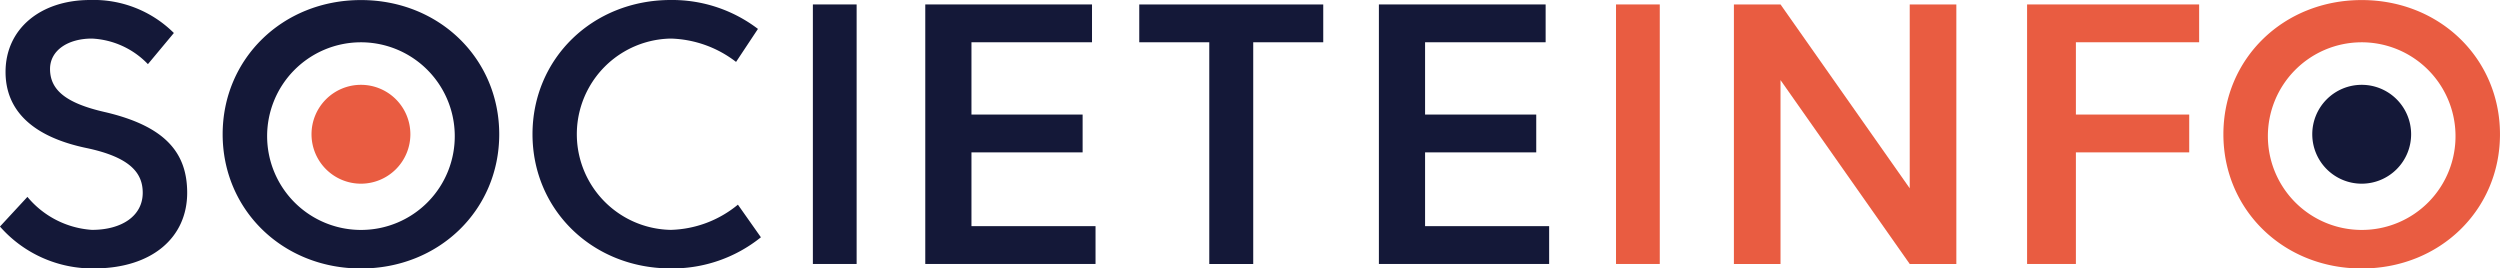 <?xml version="1.0" encoding="UTF-8"?> <svg xmlns="http://www.w3.org/2000/svg" width="252.434" height="27.109" viewBox="0 0 252.434 27.109"><g id="Group_3103" data-name="Group 3103" transform="translate(-85.309 -38.116)"><path id="Path_6611" data-name="Path 6611" d="M88.078,57.995a9.261,9.261,0,0,0,6.514,3.332c3.032,0,5.129-1.422,5.129-3.744,0-1.984-1.235-3.594-5.728-4.53-5.5-1.161-8.124-3.856-8.124-7.675,0-4.342,3.519-7.262,8.535-7.262a11.493,11.493,0,0,1,8.461,3.332l-2.621,3.145a8.385,8.385,0,0,0-5.653-2.583c-2.433,0-4.23,1.2-4.23,3.07,0,2.1,1.572,3.444,5.5,4.343,6.14,1.422,8.348,4.118,8.348,8.161,0,4.492-3.519,7.637-9.433,7.637a12.432,12.432,0,0,1-9.471-4.23Z" fill="#141838"></path><path id="Path_6612" data-name="Path 6612" d="M194.32,51.689c0,7.637-6.064,13.552-13.963,13.552s-13.964-5.915-13.964-13.552,6.064-13.552,13.964-13.552,13.963,5.915,13.963,13.552m-4.492,0a9.473,9.473,0,1,0-9.471,9.659,9.454,9.454,0,0,0,9.471-9.659" transform="translate(-58.602 -0.015)" fill="#141838"></path><path id="Path_6613" data-name="Path 6613" d="M302.3,62.075a14.254,14.254,0,0,1-9.1,3.145c-7.9,0-13.963-5.914-13.963-13.552s6.065-13.552,13.963-13.552a14.286,14.286,0,0,1,8.8,2.92l-2.209,3.332a11.281,11.281,0,0,0-6.589-2.358,9.66,9.66,0,0,0,0,19.317,11.1,11.1,0,0,0,6.776-2.546Z" transform="translate(-140.159)" fill="#141838"></path><rect id="Rectangle_3074" data-name="Rectangle 3074" width="4.418" height="26.205" transform="translate(167.388 38.565)" fill="#141838"></rect><path id="Path_6614" data-name="Path 6614" d="M422.254,39.736H439.09v3.818H426.918v7.3h11.224v3.819H426.918v7.449h12.528v3.818H422.254Z" transform="translate(-243.517 -1.171)" fill="#141838"></path><path id="Path_6615" data-name="Path 6615" d="M507.249,43.554h-7.07V39.735h18.578v3.818h-7.07V65.941h-4.438Z" transform="translate(-299.835 -1.17)" fill="#141838"></path><path id="Path_6616" data-name="Path 6616" d="M587.442,39.736h16.836v3.818H592.105v7.3H603.33v3.819H592.105v7.449h12.528v3.818H587.442Z" transform="translate(-362.901 -1.171)" fill="#141838"></path><rect id="Rectangle_3075" data-name="Rectangle 3075" width="4.418" height="26.205" transform="translate(248.484 38.565)" fill="#e95c41"></rect><path id="Path_6617" data-name="Path 6617" d="M716.721,39.736h4.707L734.474,58.3V39.736h4.707V65.941h-4.707L721.427,47.373V65.941h-4.707Z" transform="translate(-456.333 -1.171)" fill="#e95c41"></path><path id="Path_6618" data-name="Path 6618" d="M823.484,39.736h17.373v3.818H828.412v7.3h11.443v3.819H828.412V65.941h-4.928Z" transform="translate(-533.493 -1.171)" fill="#e95c41"></path><path id="Path_6619" data-name="Path 6619" d="M922.9,51.689c0,7.637-6.065,13.552-13.964,13.552s-13.964-5.915-13.964-13.552,6.065-13.552,13.964-13.552S922.9,44.052,922.9,51.689m-4.492,0a9.473,9.473,0,1,0-9.471,9.659,9.454,9.454,0,0,0,9.471-9.659" transform="translate(-585.159 -0.015)" fill="#e95c41"></path><path id="Path_6620" data-name="Path 6620" d="M937.315,74a4.991,4.991,0,1,1-4.991-4.991A4.991,4.991,0,0,1,937.315,74" transform="translate(-608.546 -22.328)" fill="#141838"></path><path id="Path_6621" data-name="Path 6621" d="M208.734,74a4.991,4.991,0,1,1-4.991-4.991A4.991,4.991,0,0,1,208.734,74" transform="translate(-81.988 -22.328)" fill="#e95c41"></path></g></svg> 